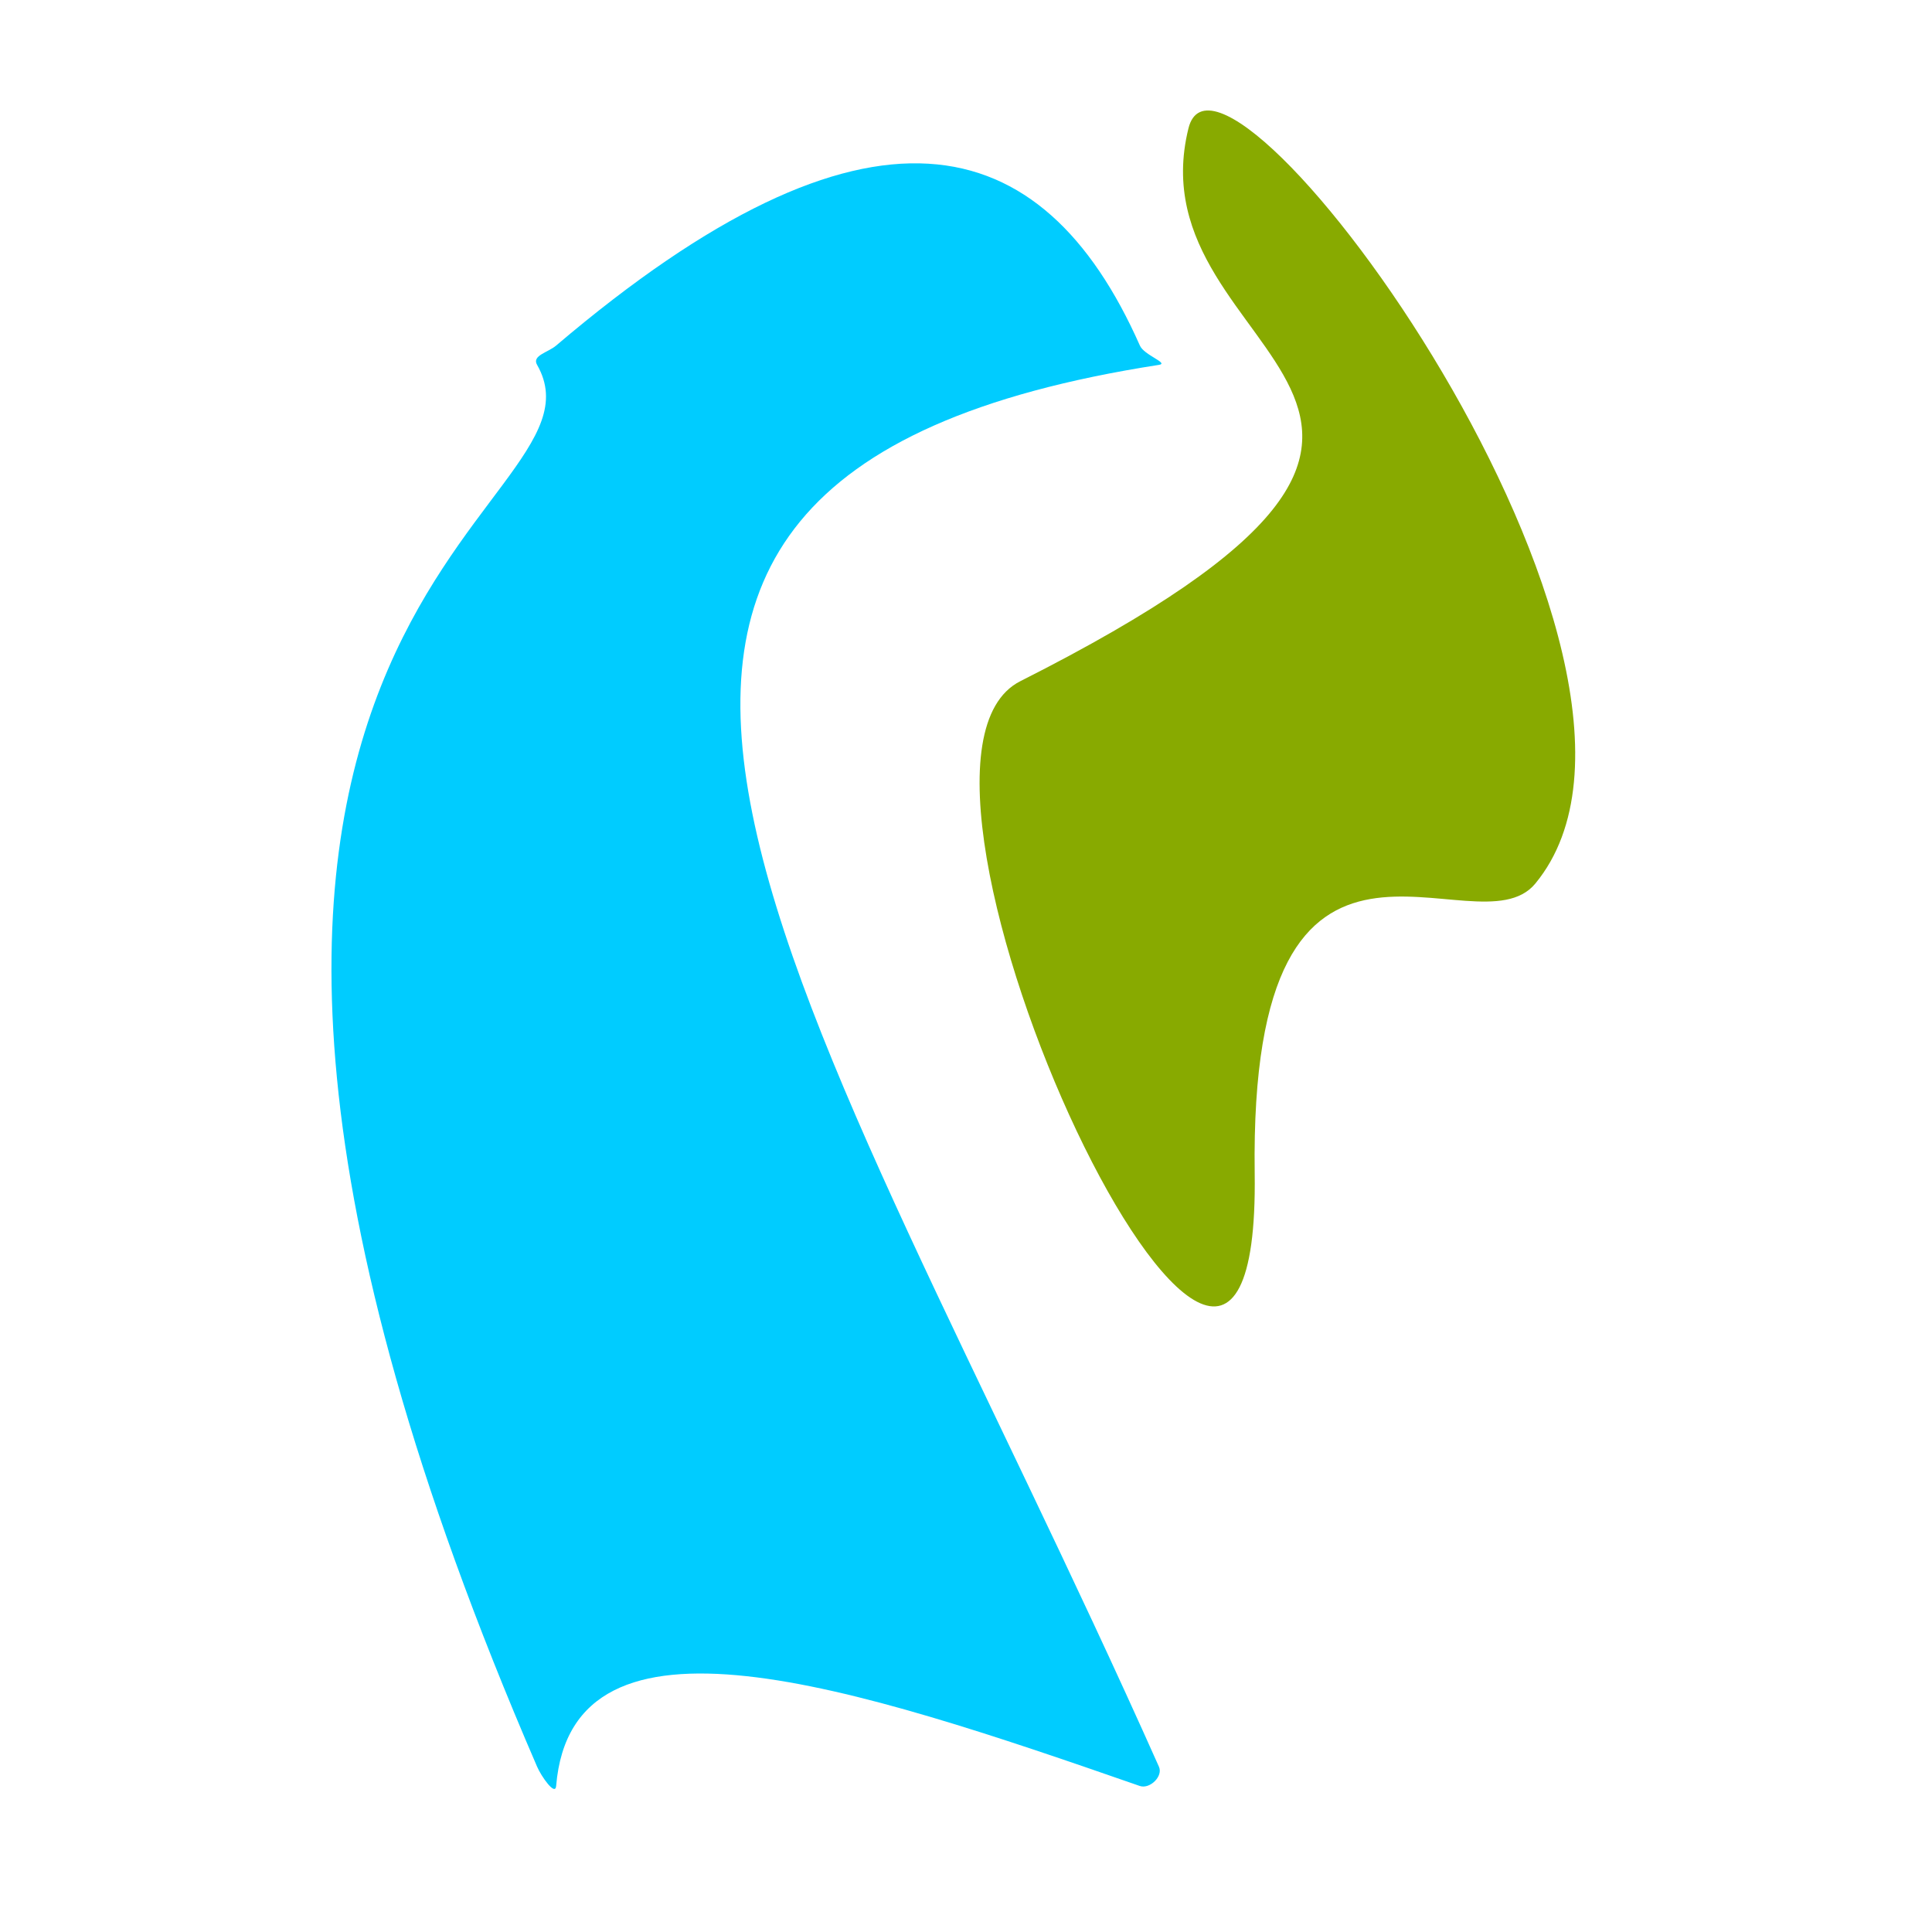 <?xml version="1.0"?>
<svg width="70" height="70" xmlns="http://www.w3.org/2000/svg" xmlns:svg="http://www.w3.org/2000/svg" version="1.1">
 <defs id="defs2">
  <rect height="14.86" id="rect862" width="51.34" x="74.57" y="177.13"/>
 </defs>
 <g class="layer">
  <title>Layer 1</title>
  <g id="layer1">
   <path d="m20.15,12.52c11.29,-9.6 17.62,-7.97 21.15,0c0.15,0.35 1.07,0.64 0.69,0.7c-26.58,4.13 -12.7,22.3 0,50.79c0.16,0.35 -0.33,0.82 -0.69,0.7c-10.38,-3.61 -20.57,-7 -21.15,0c-0.03,0.38 -0.54,-0.35 -0.69,-0.7c-18.24,-42.17 3.15,-45.28 0,-50.79c-0.2,-0.34 0.4,-0.45 0.69,-0.7z" fill="#00ccff" id="rect851" stroke-width="0.5"/>
   <path d="m55.63,32.01c-2.17,2.65 -10.38,-4.65 -10.17,10.5c0.23,16.61 -14.6,-14.75 -8.49,-17.83c20.09,-10.14 3.97,-11.46 6.09,-20.03c1.21,-4.9 19.14,19.38 12.57,27.36z" fill="#88aa00" id="path854" stroke-width="0.5"/>
  </g>
 </g>
</svg>